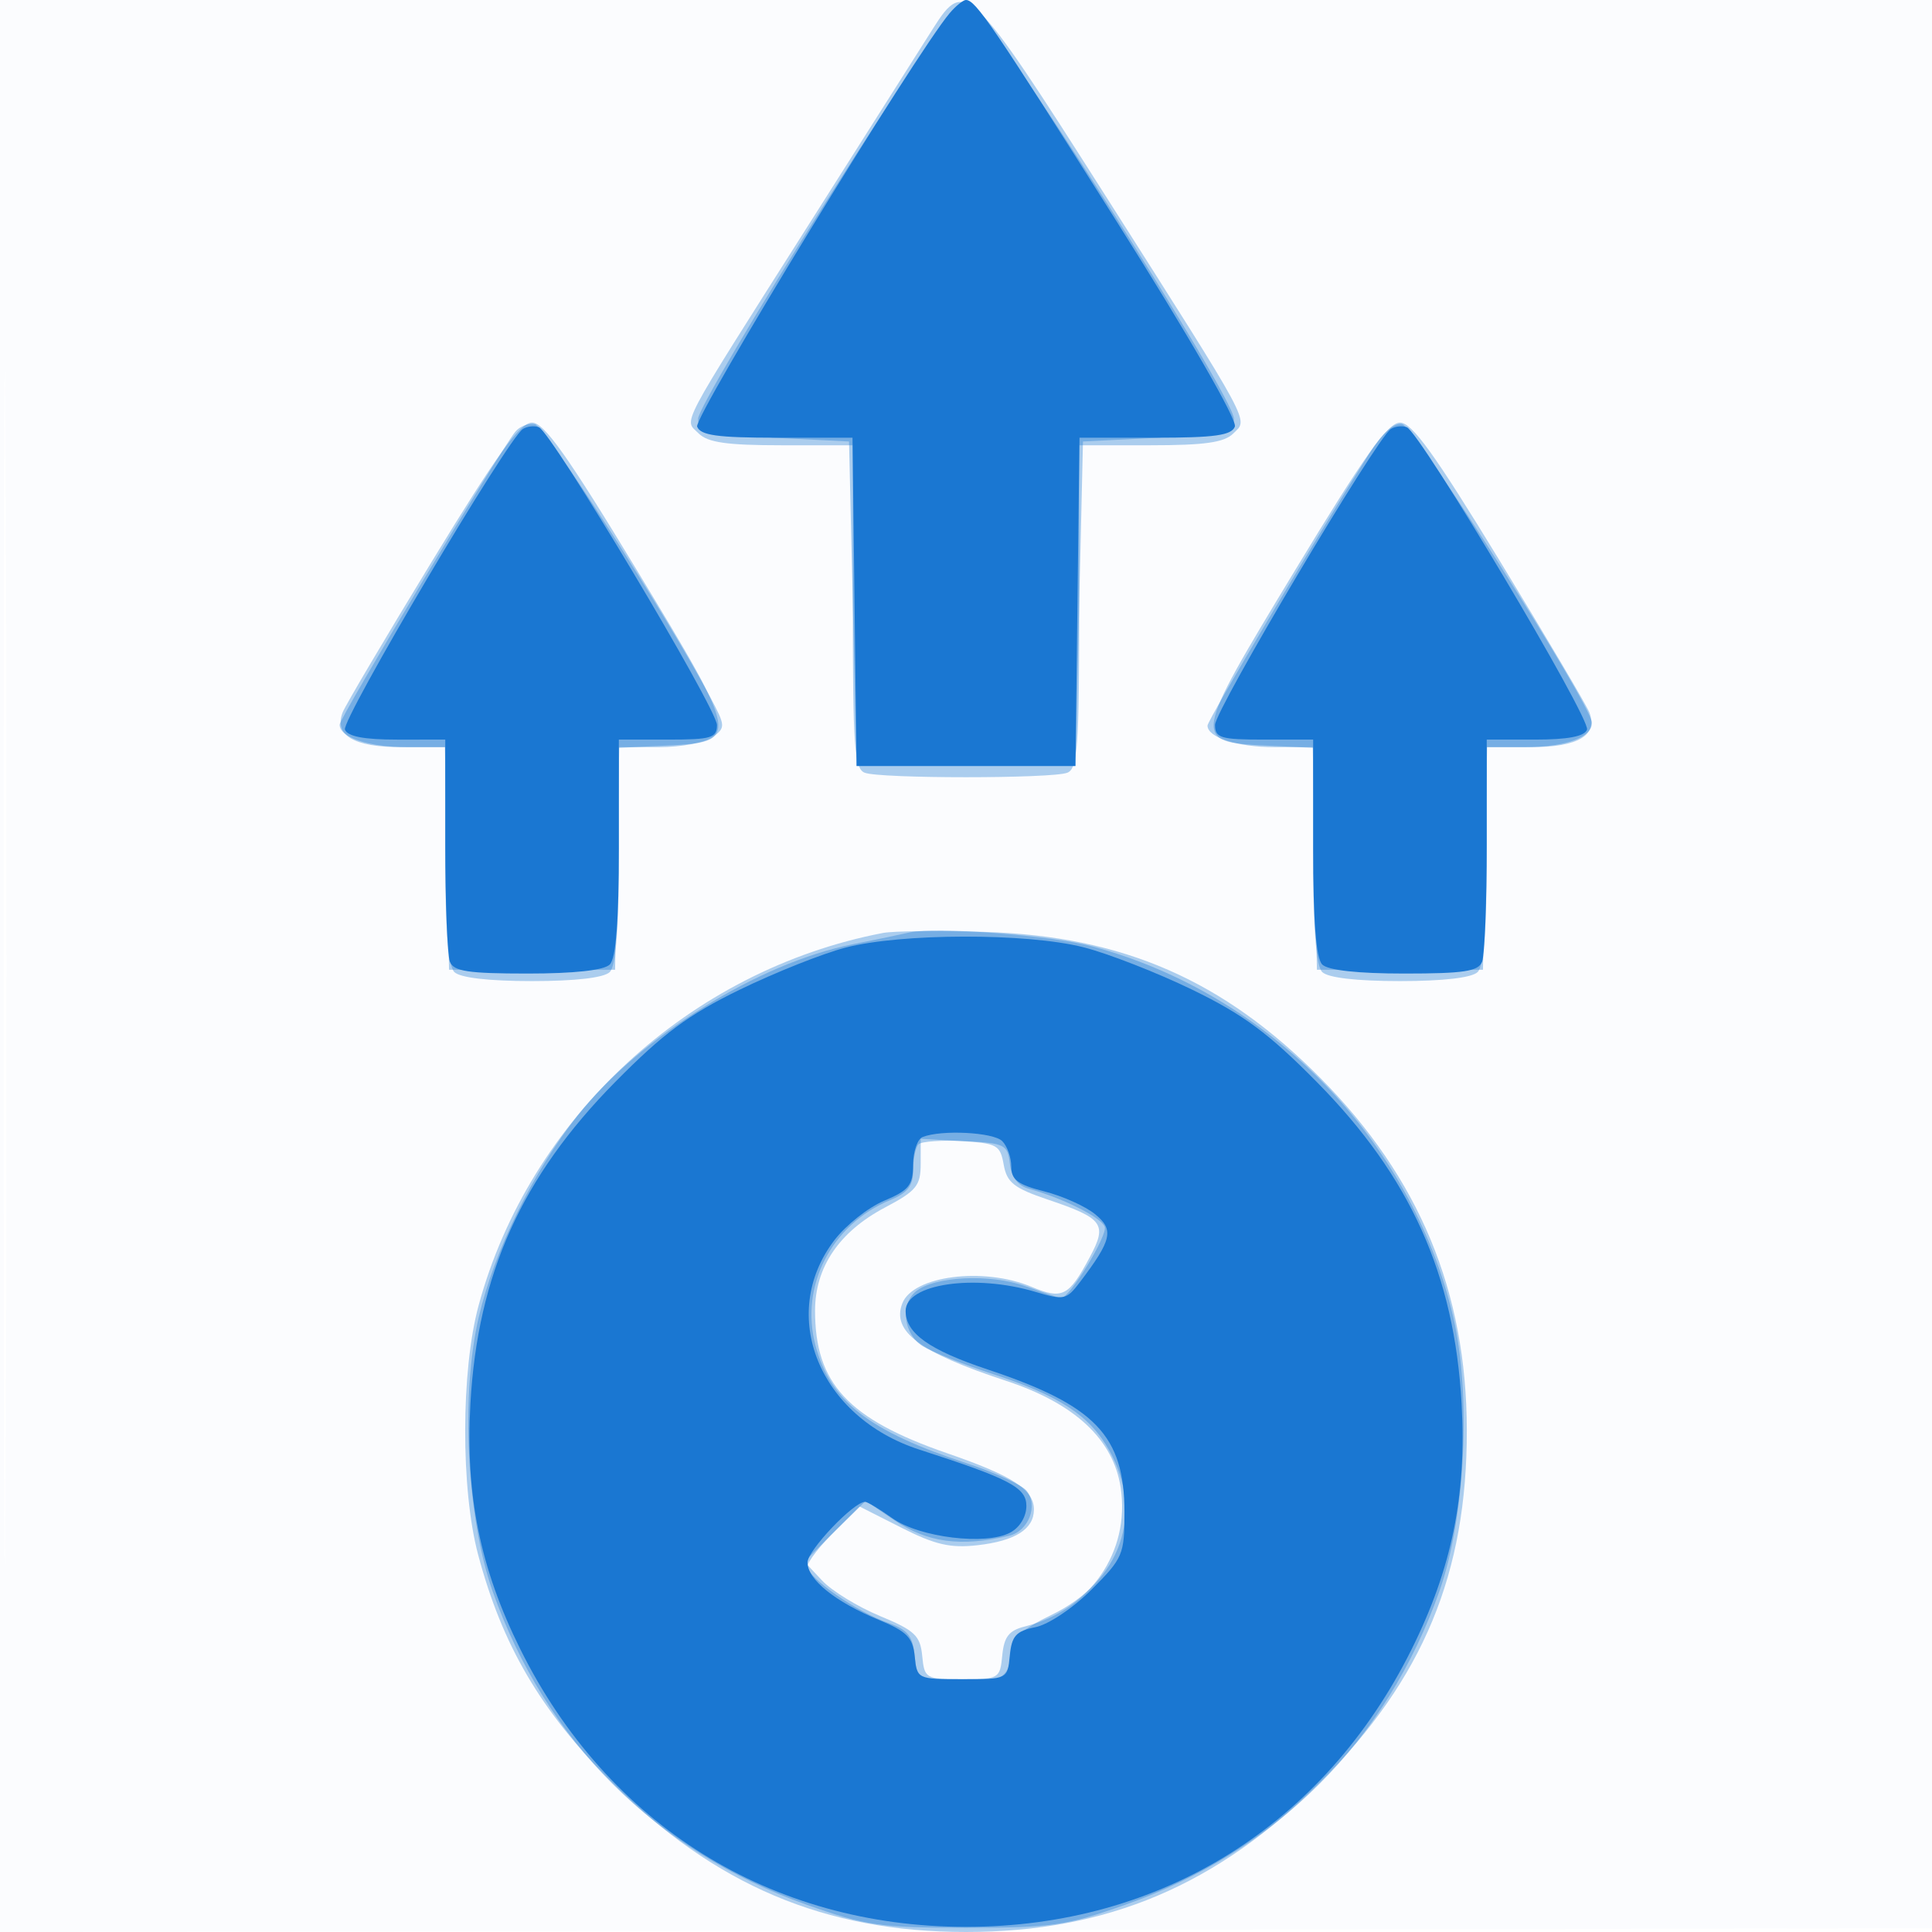 <svg xmlns="http://www.w3.org/2000/svg" width="256" height="256"><path fill-opacity=".016" d="M0 128.004v128.004l128.25-.254 128.25-.254.254-127.75L257.008 0H0v128.004m.485.496c0 70.4.119 99.053.265 63.672.146-35.38.146-92.98 0-128C.604 29.153.485 58.1.485 128.5" fill="#1976D2" fill-rule="evenodd"/><path fill-opacity=".35" d="m123.689 3.687-16.49 26.012C89.613 57.437 90.638 55.495 92.573 57.431 93.777 58.635 96.338 59 103.571 59H113v21.393c0 18.585.208 21.473 1.582 22 2.059.79 24.777.79 26.836 0 1.374-.527 1.582-3.415 1.582-22V59h9.429c7.219 0 9.795-.367 10.992-1.564 1.977-1.977 2.822-.41-17.213-31.936-17.569-27.645-18.347-28.398-22.519-21.813M57.232 74.383C51.069 84.494 45.745 93.5 45.401 94.396 44.238 97.428 46.874 99 53.122 99H59v14.3c0 9.789.379 14.679 1.2 15.5.758.758 4.556 1.2 10.3 1.2 5.744 0 9.542-.442 10.3-1.2.821-.821 1.2-5.701 1.2-15.452V99.095l6.146-.297c9.942-.482 9.912-.671-3.707-23.167C75.175 60.328 72.101 56 70.496 56c-1.597 0-4.57 4.12-13.264 18.383m114.329 1.248c-13.619 22.496-13.649 22.685-3.707 23.167l6.146.297v14.253c0 9.751.379 14.631 1.2 15.452.758.758 4.556 1.2 10.3 1.2 5.744 0 9.542-.442 10.3-1.2.821-.821 1.2-5.711 1.2-15.5V99h5.878c6.248 0 8.884-1.572 7.721-4.604-.344-.896-5.668-9.902-11.831-20.013C190.074 60.12 187.101 56 185.504 56c-1.605 0-4.679 4.328-13.943 19.631M117 123.622c-25.585 4.9-46.849 24.494-53.587 49.378-2.34 8.64-2.369 24.32-.061 33 3.192 12.002 8.278 20.679 17.622 30.059C94.655 249.794 109.291 256 128 256c18.709 0 33.345-6.206 47.026-19.941 13.557-13.61 19.363-27.59 19.336-46.559-.027-18.308-6.3-33.42-19.343-46.595-12.927-13.058-26.217-18.856-44.519-19.422-6.05-.187-12.125-.124-13.5.139m4.997 30.576c-.002 2.917-.554 3.594-4.729 5.802-6.082 3.217-9.268 7.92-9.268 13.68 0 9.634 4.366 14.345 17.5 18.881 8.715 3.01 11.5 4.82 11.5 7.472 0 2.585-2.49 4.155-7.483 4.718-3.583.404-5.598-.059-10.046-2.31l-5.564-2.815-3.656 3.657-3.657 3.656 2.341 2.492c1.288 1.371 4.731 3.483 7.652 4.694 4.628 1.918 5.349 2.598 5.612 5.288.292 2.998.446 3.087 5.301 3.087 4.879 0 5.007-.076 5.306-3.156.241-2.476.887-3.3 3-3.828 8.627-2.153 13.966-9.883 12.692-18.377-.96-6.402-6.079-11.181-15.181-14.171-11.476-3.771-15.187-6.538-13.758-10.26 1.405-3.663 10.74-4.864 17.112-2.201 4.115 1.719 4.945 1.295 7.751-3.961 2.327-4.359 1.772-5.112-5.602-7.603-4.468-1.509-5.401-2.249-5.826-4.62-.469-2.624-.875-2.844-5.75-3.125l-5.244-.303-.003 3.303" fill="#1976D2" fill-rule="evenodd"/><path fill-opacity=".356" d="M109.426 26.75C100.117 41.462 92.5 54.4 92.5 55.5c0 1.833.833 2.042 10 2.5l10 .5.5 21.5.5 21.5h29L143 80l.5-21.5 10-.5c9.167-.458 10-.667 10-2.5C163.5 52.424 129.968 0 128 0c-1.068 0-7.606 9.416-18.574 26.75M68.279 57.207C66.177 59.825 45 95.13 45 96.015 45 97.713 48.839 99 53.908 99h5.039l.276 14.75.277 14.75h22l.277-14.75.276-14.75h5.283c2.905 0 6.093-.594 7.086-1.319 1.729-1.264 1.717-1.481-.279-5.25-5.632-10.63-21.904-35.954-23.272-36.217-.855-.165-2.022.282-2.592.993m113.098 2.98C174.409 71.204 160 95.44 160 96.144c0 1.577 3.989 2.856 8.908 2.856h5.039l.276 14.75.277 14.75h22l.277-14.75.276-14.75h5.039c5.404 0 8.954-1.321 8.833-3.285-.154-2.489-23.507-39.203-25.136-39.517-1.088-.21-2.649 1.202-4.412 3.989M120.5 123.559c-1.1.253-4.475.955-7.5 1.559-12.529 2.501-28.112 12.199-36.46 22.691-5.878 7.387-11.042 17.912-13.098 26.691-2.418 10.327-1.598 26.634 1.827 36.335 7.036 19.929 21.579 34.449 41.613 41.548 7.853 2.783 9.728 3.054 21.118 3.054 11.39 0 13.265-.271 21.118-3.054 20.034-7.099 34.577-21.619 41.613-41.548 3.425-9.701 4.245-26.008 1.827-36.335-5.483-23.418-24.331-42.778-47.79-49.089-5.499-1.479-20.812-2.648-24.268-1.852m1.21 28.064c-.39.391-.71 1.931-.71 3.422 0 2.086-.711 3.007-3.076 3.986-7.76 3.215-11.953 11.374-9.876 19.219 1.968 7.433 7.006 11.355 20.126 15.669 3.671 1.206 7.196 2.822 7.833 3.589 1.619 1.952.288 5.388-2.324 5.996-6.413 1.493-10.82.892-15.184-2.069l-3.781-2.566-3.859 3.769c-2.122 2.072-3.859 4.29-3.859 4.929 0 1.469 6.506 6.016 10.699 7.478 2.556.891 3.247 1.737 3.493 4.283.3 3.089.449 3.18 5.713 3.48 5.671.322 7.009-.486 7.125-4.308.042-1.397 1.629-2.753 5.265-4.5 9.22-4.428 12.385-13.466 7.659-21.864-2.584-4.591-6.6-7.213-15.454-10.09-3.85-1.251-8.013-2.908-9.25-3.683-2.517-1.576-3.004-5.493-.899-7.239 2.434-2.02 9.859-2.377 14.525-.698 2.406.866 4.541 1.574 4.743 1.574 1.097 0 6.187-8.341 5.764-9.444-.483-1.259-5.538-3.791-10.071-5.046-1.438-.398-2.295-1.533-2.5-3.308-.292-2.531-.662-2.721-5.852-2.996-3.047-.161-5.859.026-6.25.417" fill="#1976D2" fill-rule="evenodd"/><path fill-opacity=".981" d="M125.83 1.75c-4.515 5.337-33.941 53.518-33.457 54.78.444 1.158 2.69 1.47 10.576 1.47h10.012l.269 21.75.27 21.75h29l.27-21.75.269-21.75h10.012c7.886 0 10.132-.312 10.576-1.47.332-.866-6.127-12.072-15.706-27.25C131.582 3.391 129.275 0 128 0c-.38 0-1.356.788-2.17 1.75M69.286 56.843c-2.025 1.289-24.074 38.545-23.578 39.838.346.902 2.529 1.319 6.899 1.319H59v13.918c0 7.655.273 14.63.607 15.5.496 1.292 2.384 1.582 10.3 1.582 6.206 0 10.125-.432 10.893-1.2.821-.821 1.2-5.711 1.2-15.5V98h6.5c5.76 0 6.5-.22 6.5-1.934 0-2.174-21.892-38.786-23.591-39.453-.6-.235-1.555-.132-2.123.23m115.008 0C182.4 58.057 161 94.077 161 96.05c0 1.733.722 1.95 6.5 1.95h6.5v14.3c0 9.789.379 14.679 1.2 15.5.768.768 4.687 1.2 10.893 1.2 7.916 0 9.804-.29 10.3-1.582.334-.87.607-7.845.607-15.5V98h6.393c4.347 0 6.554-.419 6.896-1.31.542-1.414-22.076-39.378-23.88-40.08-.6-.234-1.552-.129-2.115.233M112 125.571c-3.025.792-9.325 3.301-14 5.577-6.782 3.301-10.118 5.777-16.504 12.245C69.112 155.935 63.284 168.894 62.331 186c-.676 12.134 1.284 21.785 6.6 32.5 11.572 23.322 33.225 36.82 59.069 36.82 25.852 0 47.471-13.477 59.065-36.82 5.319-10.711 7.28-20.362 6.604-32.5-.953-17.106-6.781-30.065-19.165-42.607-6.391-6.474-9.717-8.94-16.504-12.24-4.675-2.273-11.182-4.813-14.46-5.643-7.493-1.898-24.176-1.866-31.54.061m10.25 25.091c-.687.278-1.255 1.93-1.26 3.671-.009 2.721-.55 3.393-3.841 4.775-2.106.884-5.067 3.229-6.58 5.212-7.544 9.892-2.038 23.468 11.26 27.763 11.977 3.868 14.171 5.022 14.171 7.454 0 1.423-.869 2.858-2.143 3.54-3.217 1.721-12.026.651-15.603-1.896-1.685-1.2-3.315-2.181-3.624-2.181-1.514 0-7.63 6.437-7.63 8.031 0 2.269 3.67 5.221 9.474 7.621 3.702 1.531 4.484 2.332 4.731 4.841.292 2.976.358 3.007 6.295 3.007 5.993 0 6-.004 6.305-3.136.253-2.605.825-3.24 3.383-3.752 1.733-.346 4.987-2.524 7.445-4.982 4.167-4.167 4.367-4.636 4.363-10.248-.006-10.151-3.844-14.156-18.131-18.922-7.756-2.588-10.865-4.807-10.865-7.754 0-3.603 9.152-4.939 17.237-2.517 3.718 1.114 4.086 1.035 5.821-1.25 4.296-5.658 4.595-6.992 2.033-9.066-1.298-1.052-4.325-2.407-6.726-3.011-3.483-.877-4.365-1.54-4.365-3.281 0-1.199-.54-2.721-1.2-3.381-1.178-1.178-8.091-1.53-10.55-.538" fill="#1976D2" fill-rule="evenodd"/></svg>